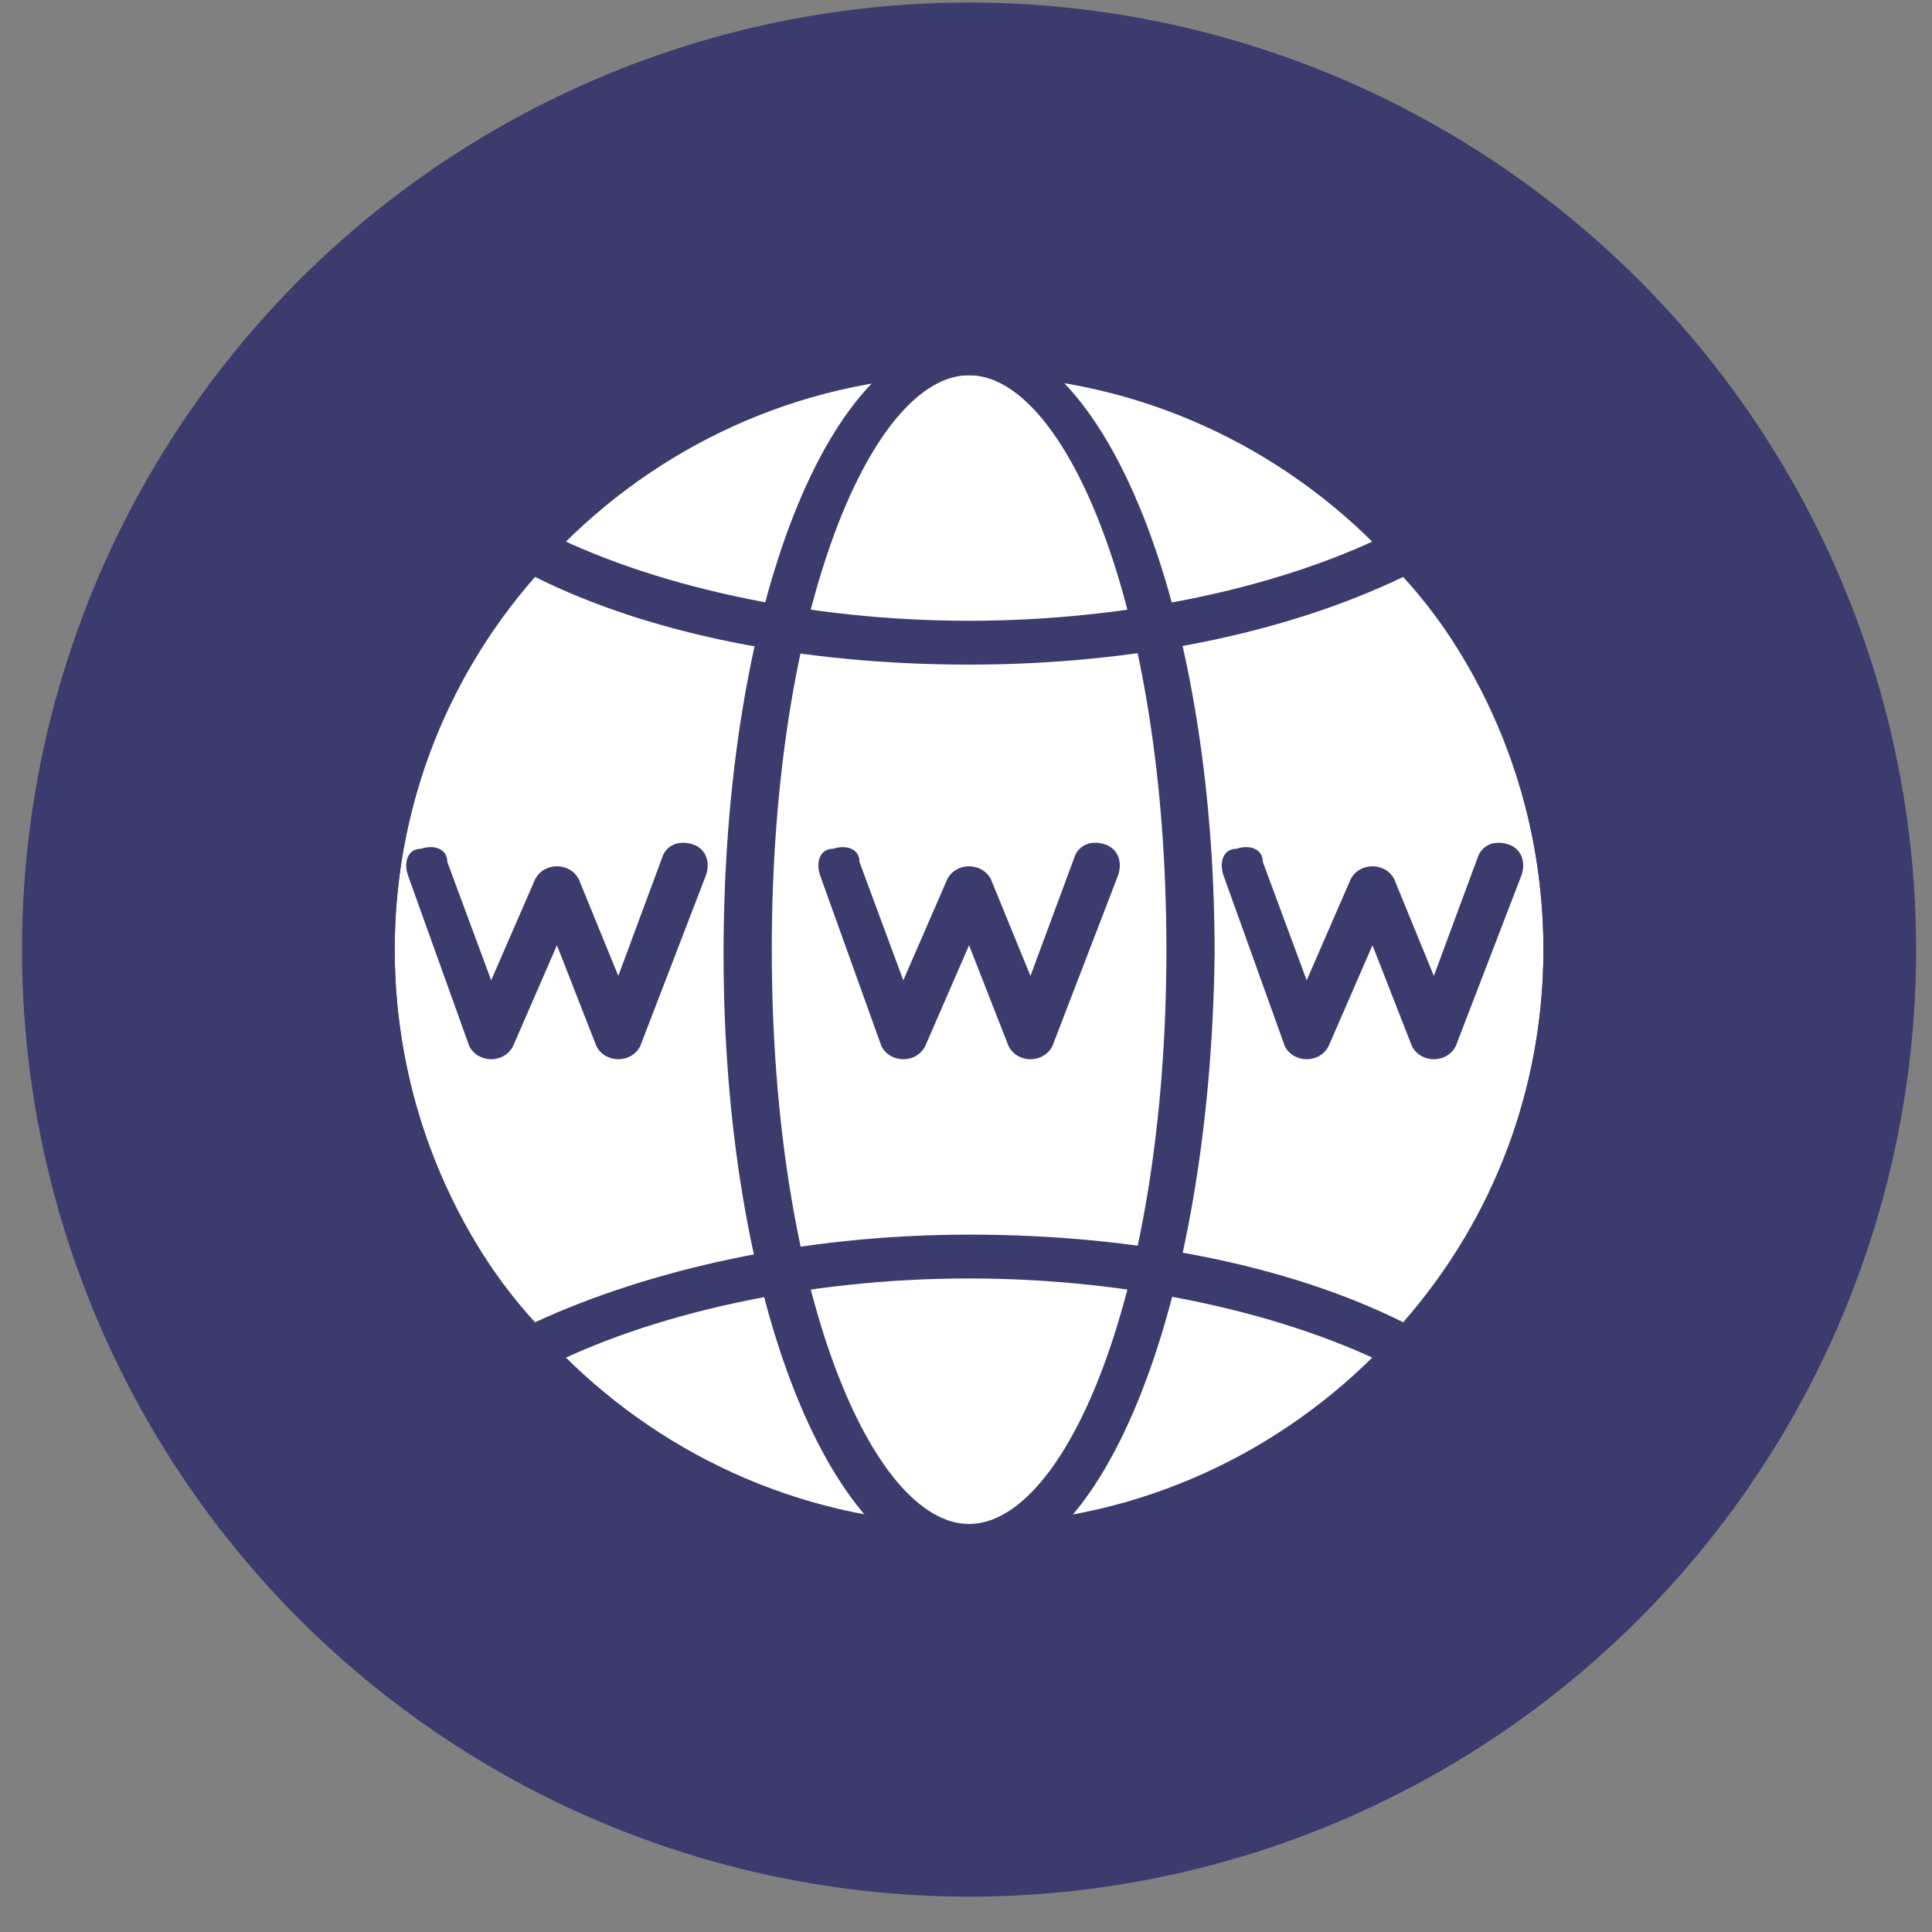 <?xml version="1.0" encoding="UTF-8"?>
<svg width="51px" height="51px" viewBox="0 0 51 51" version="1.1" xmlns="http://www.w3.org/2000/svg" xmlns:xlink="http://www.w3.org/1999/xlink">
    <rect x="0" y="0" width="51" height="51" fill="#808080" stroke="none"/>
    <title>website</title>
    <g id="Page-1" stroke="none" stroke-width="1" fill="none" fill-rule="evenodd">
        <g id="website" transform="translate(0.581, 0.067)" fill-rule="nonzero">
            <circle id="Oval" fill="#3C3B6E" cx="25" cy="25" r="25"></circle>
            <g id="Group" transform="translate(8.681, 8.681)">
                <g>
                    <circle id="Oval" fill="#FFFFFF" cx="16.319" cy="16.319" r="15.741"></circle>
                    <path d="M16.319,32.755 C7.292,32.755 2.05596856e-15,25.463 2.05596856e-15,16.435 C2.05596856e-15,7.407 7.292,0 16.319,0 C25.347,0 32.639,7.407 32.639,16.319 C32.639,25.347 25.347,32.755 16.319,32.755 Z M16.319,1.157 C7.986,1.157 1.157,7.986 1.157,16.319 C1.157,24.653 7.986,31.481 16.319,31.481 C24.653,31.481 31.481,24.653 31.481,16.319 C31.481,7.986 24.653,1.157 16.319,1.157 Z" id="Shape" fill="#3C3B6E"></path>
                </g>
                <path d="M16.319,32.755 C12.731,32.755 9.838,25.579 9.838,16.435 C9.838,7.292 12.616,0.116 16.319,0.116 C19.907,0.116 22.801,7.292 22.801,16.435 C22.685,25.579 19.907,32.755 16.319,32.755 Z M16.319,1.157 C13.773,1.157 11.111,7.292 11.111,16.319 C11.111,25.347 13.773,31.481 16.319,31.481 C18.866,31.481 21.528,25.347 21.528,16.319 C21.528,7.292 18.866,1.157 16.319,1.157 Z" id="Shape" fill="#3C3B6E"></path>
                <path d="M27.894,27.546 C27.778,27.546 27.662,27.546 27.662,27.431 C24.769,25.926 20.602,25 16.319,25 C12.037,25 7.87,25.926 4.977,27.431 C4.745,27.546 4.398,27.546 4.282,27.315 C1.505,24.306 1.02798428e-15,20.37 1.02798428e-15,16.319 C1.02798428e-15,12.269 1.505,8.333 4.282,5.324 C4.514,5.093 4.745,5.093 4.977,5.208 C7.87,6.713 12.037,7.639 16.319,7.639 C20.602,7.639 24.769,6.713 27.662,5.208 C27.894,5.093 28.241,5.093 28.356,5.324 C31.134,8.333 32.639,12.269 32.639,16.319 C32.639,20.37 31.134,24.306 28.356,27.315 C28.241,27.546 28.125,27.546 27.894,27.546 Z M16.319,23.843 C20.718,23.843 24.769,24.653 27.778,26.157 C30.208,23.38 31.481,19.907 31.481,16.319 C31.481,12.731 30.208,9.144 27.778,6.481 C24.653,7.986 20.602,8.796 16.319,8.796 C11.921,8.796 7.87,7.986 4.861,6.481 C2.431,9.259 1.157,12.731 1.157,16.319 C1.157,19.907 2.431,23.495 4.861,26.157 C7.87,24.769 11.921,23.843 16.319,23.843 Z" id="Shape" fill="#3C3B6E"></path>
                <path d="M14.583,19.213 C14.583,19.213 14.583,19.213 14.583,19.213 C14.352,19.213 14.12,19.097 14.005,18.866 L12.384,14.352 C12.269,14.005 12.384,13.657 12.731,13.657 C13.079,13.542 13.426,13.657 13.426,14.005 L14.583,17.13 L15.741,14.468 C15.856,14.236 16.088,14.12 16.319,14.12 C16.551,14.12 16.782,14.236 16.898,14.468 L17.94,17.014 L19.097,13.889 C19.213,13.542 19.56,13.426 19.907,13.542 C20.255,13.657 20.37,14.005 20.255,14.352 L18.519,18.866 C18.403,19.097 18.171,19.213 17.94,19.213 L17.94,19.213 C17.708,19.213 17.477,19.097 17.361,18.866 L16.319,16.204 L15.162,18.866 C15.046,19.097 14.815,19.213 14.583,19.213 Z" id="Path" fill="#3C3B6E"></path>
                <path d="M25.231,19.213 C25.231,19.213 25.231,19.213 25.231,19.213 C25,19.213 24.769,19.097 24.653,18.866 L23.032,14.352 C22.917,14.005 23.032,13.657 23.38,13.657 C23.727,13.542 24.074,13.657 24.074,14.005 L25.231,17.13 L26.389,14.468 C26.505,14.236 26.736,14.12 26.968,14.12 C27.199,14.12 27.431,14.236 27.546,14.468 L28.588,17.014 L29.745,13.889 C29.861,13.542 30.208,13.426 30.556,13.542 C30.903,13.657 31.019,14.005 30.903,14.352 L29.167,18.866 C29.051,19.097 28.819,19.213 28.588,19.213 L28.588,19.213 C28.356,19.213 28.125,19.097 28.009,18.866 L26.968,16.204 L25.81,18.866 C25.694,19.097 25.463,19.213 25.231,19.213 Z" id="Path" fill="#3C3B6E"></path>
                <path d="M3.704,19.213 C3.704,19.213 3.704,19.213 3.704,19.213 C3.472,19.213 3.241,19.097 3.125,18.866 L1.505,14.352 C1.389,14.005 1.505,13.657 1.852,13.657 C2.199,13.542 2.546,13.657 2.546,14.005 L3.704,17.13 L4.861,14.468 C4.977,14.236 5.208,14.12 5.44,14.12 C5.671,14.12 5.903,14.236 6.019,14.468 L7.06,17.014 L8.218,13.889 C8.333,13.542 8.681,13.426 9.028,13.542 C9.375,13.657 9.491,14.005 9.375,14.352 L7.639,18.866 C7.523,19.097 7.292,19.213 7.06,19.213 L7.06,19.213 C6.829,19.213 6.597,19.097 6.481,18.866 L5.44,16.204 L4.282,18.866 C4.167,19.097 3.935,19.213 3.704,19.213 Z" id="Path" fill="#3C3B6E"></path>
            </g>
        </g>
    </g>
</svg>